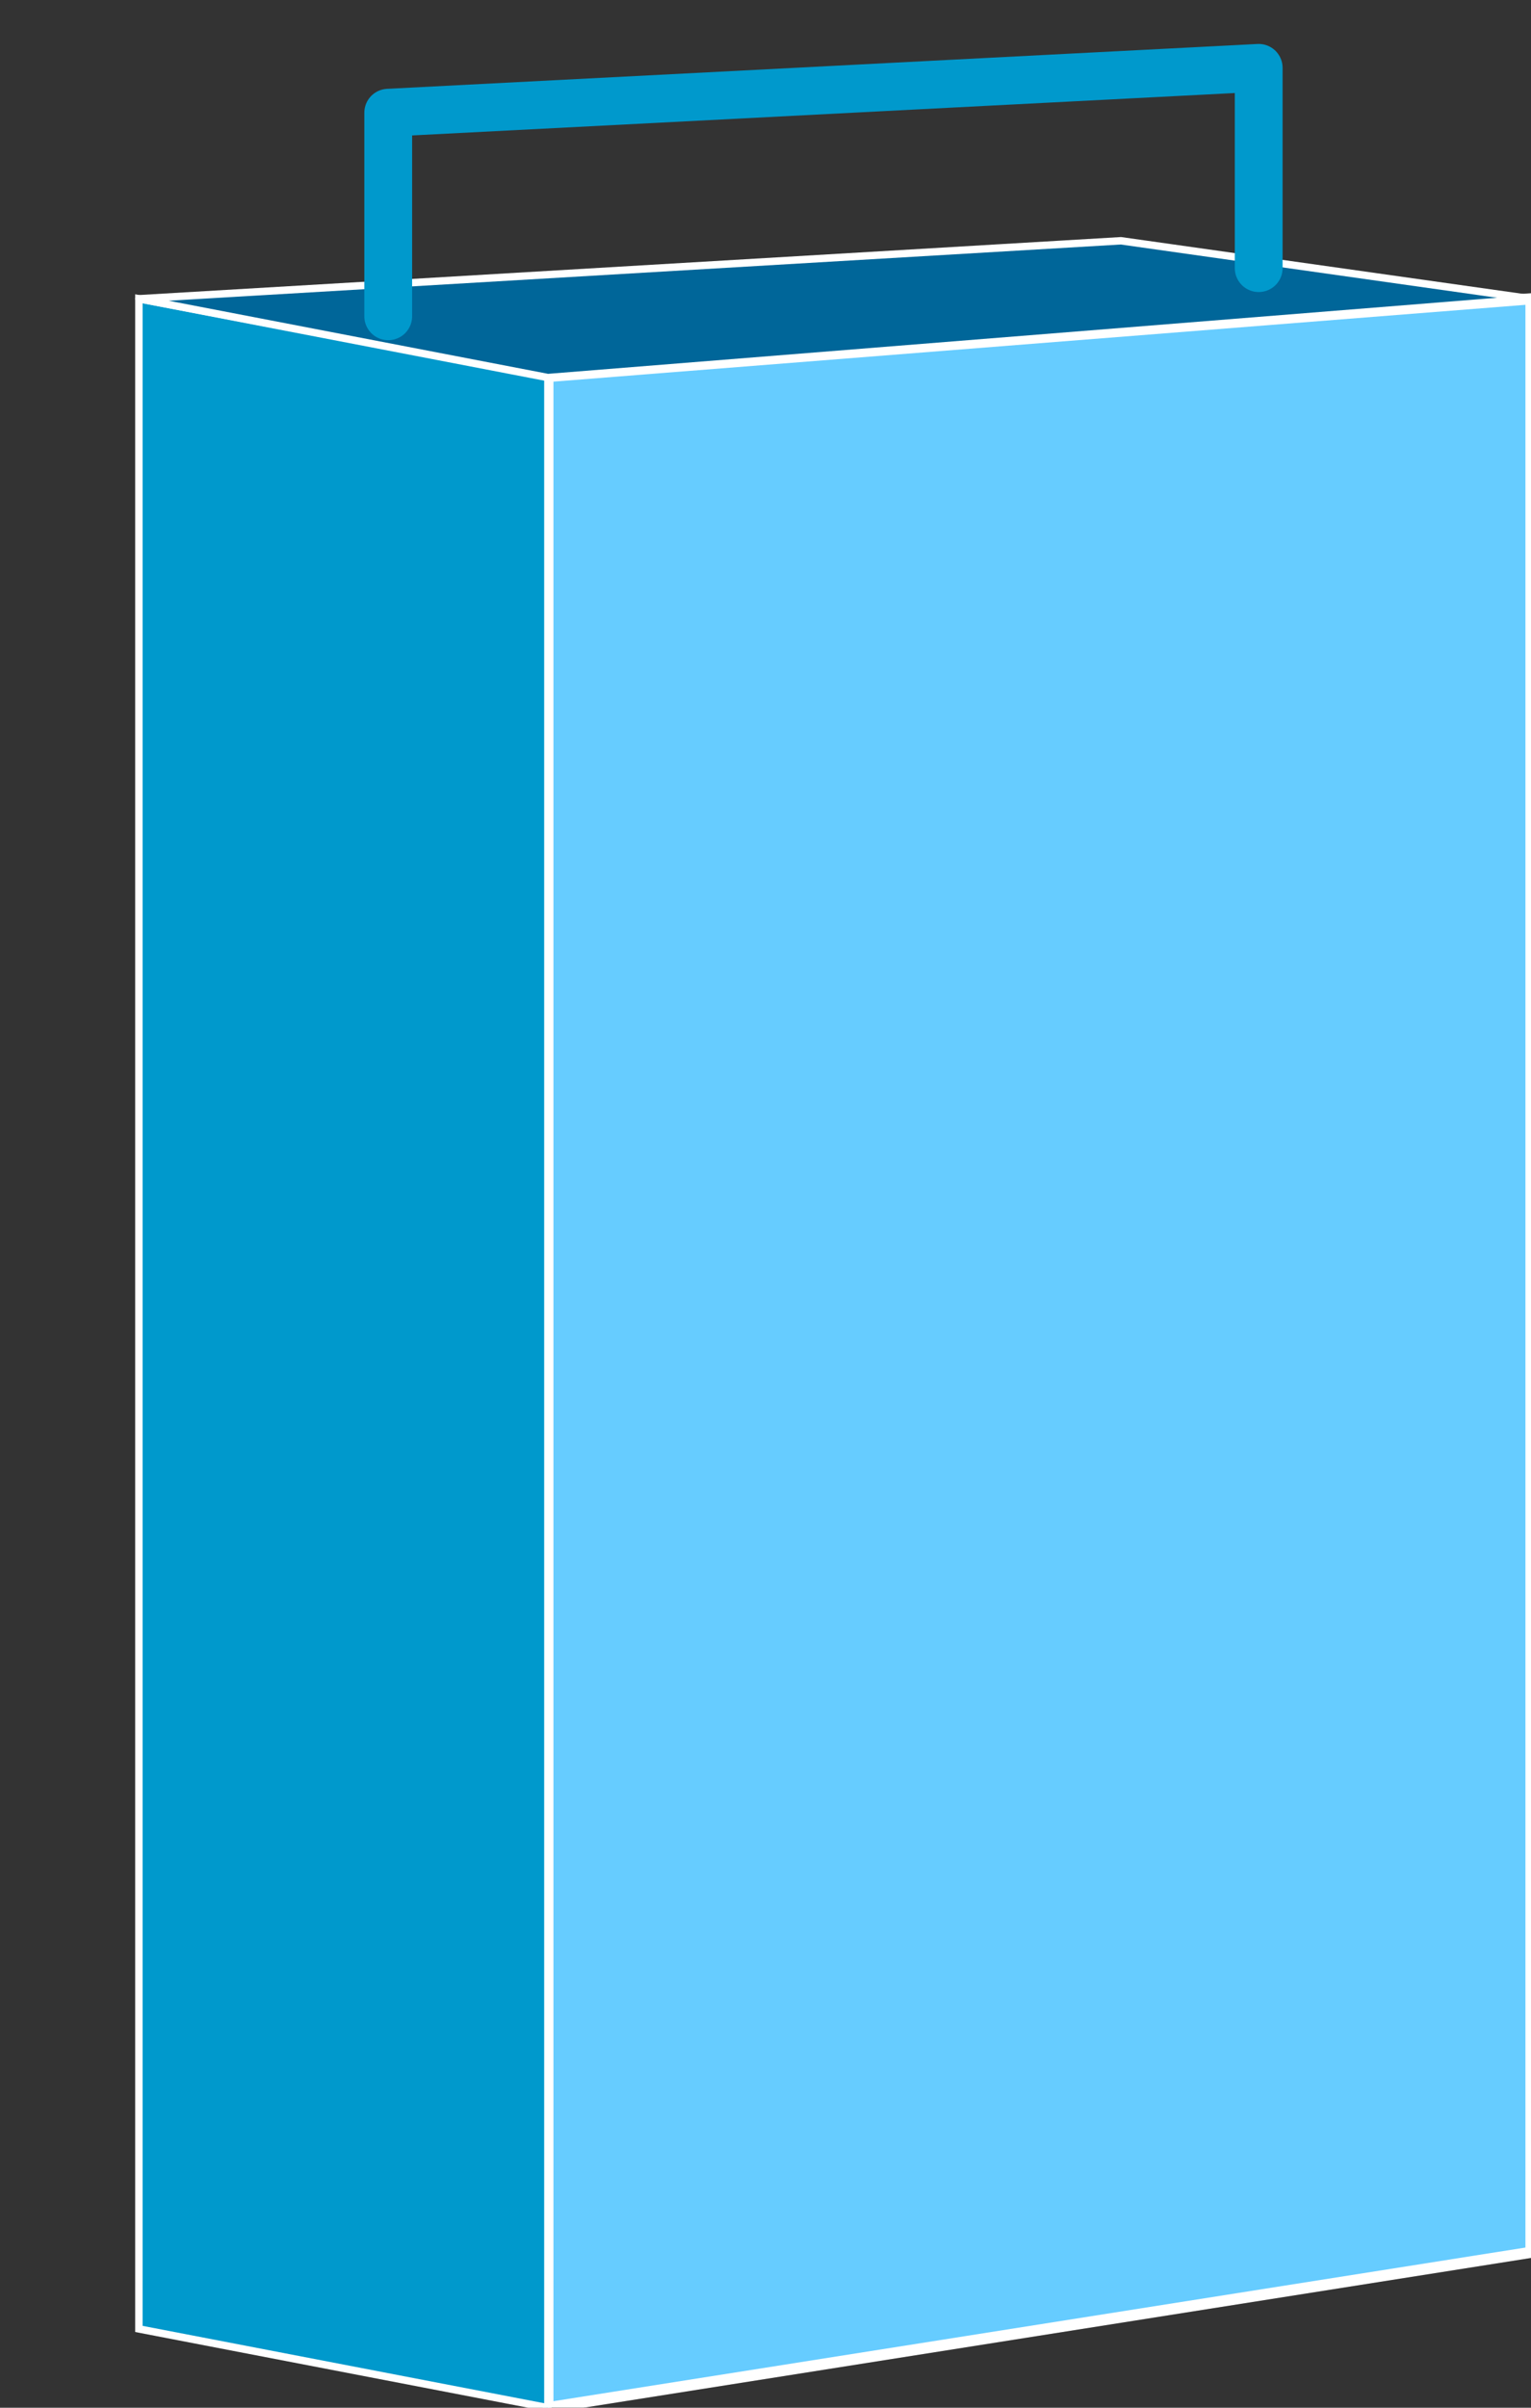 <?xml version="1.0" encoding="UTF-8"?>
<svg id="Ebene_1" xmlns="http://www.w3.org/2000/svg" width="140" height="220" version="1.1" viewBox="0 0 140 220">
  <rect x="0" y="0" width="140" height="220" fill="#333333" stroke="none"/>
  <!-- Generator: Adobe Illustrator 29.4.0, SVG Export Plug-In . SVG Version: 2.1.0 Build 152)  -->
  <defs>
    <style>
      .st0 {
        fill: none;
        stroke: #09c;
        stroke-width: 4.37px;
      }

      .st0, .st1, .st2, .st3 {
        stroke-linecap: round;
        stroke-linejoin: round;
      }

      .st1 {
        fill: #069;
      }

      .st1, .st4 {
        stroke-width: .68px;
      }

      .st1, .st4, .st3 {
        stroke: #fff;
      }

      .st4 {
        fill: #09c;
        stroke-miterlimit: 10;
      }

      .st2 {
        fill: #fff;
        stroke: #000;
      }

      .st2, .st3 {
        stroke-width: 1.02px;
      }

      .st3 {
        fill: #6cf;
      }
    </style>
  </defs>
  <polygon class="st2" points="140 27.3 50.1 34.4 50.1 220 140 205.8 140 27.3"/>
  <polygon class="st3" points="140 27.3 50.1 34.4 50.1 220 140 205.8 140 27.3"/>
  <polygon class="st4" points="12.7 212.8 50.1 220 50.1 34.4 12.7 27.3 12.7 212.8"/>
  <polygon class="st1" points="102.5 22 12.7 27.3 50.1 34.5 140 27.3 102.5 22"/>
  <polyline class="st0" points="115.1 24.5 115.1 6.2 35.5 10.3 35.5 28.9"/>
</svg>